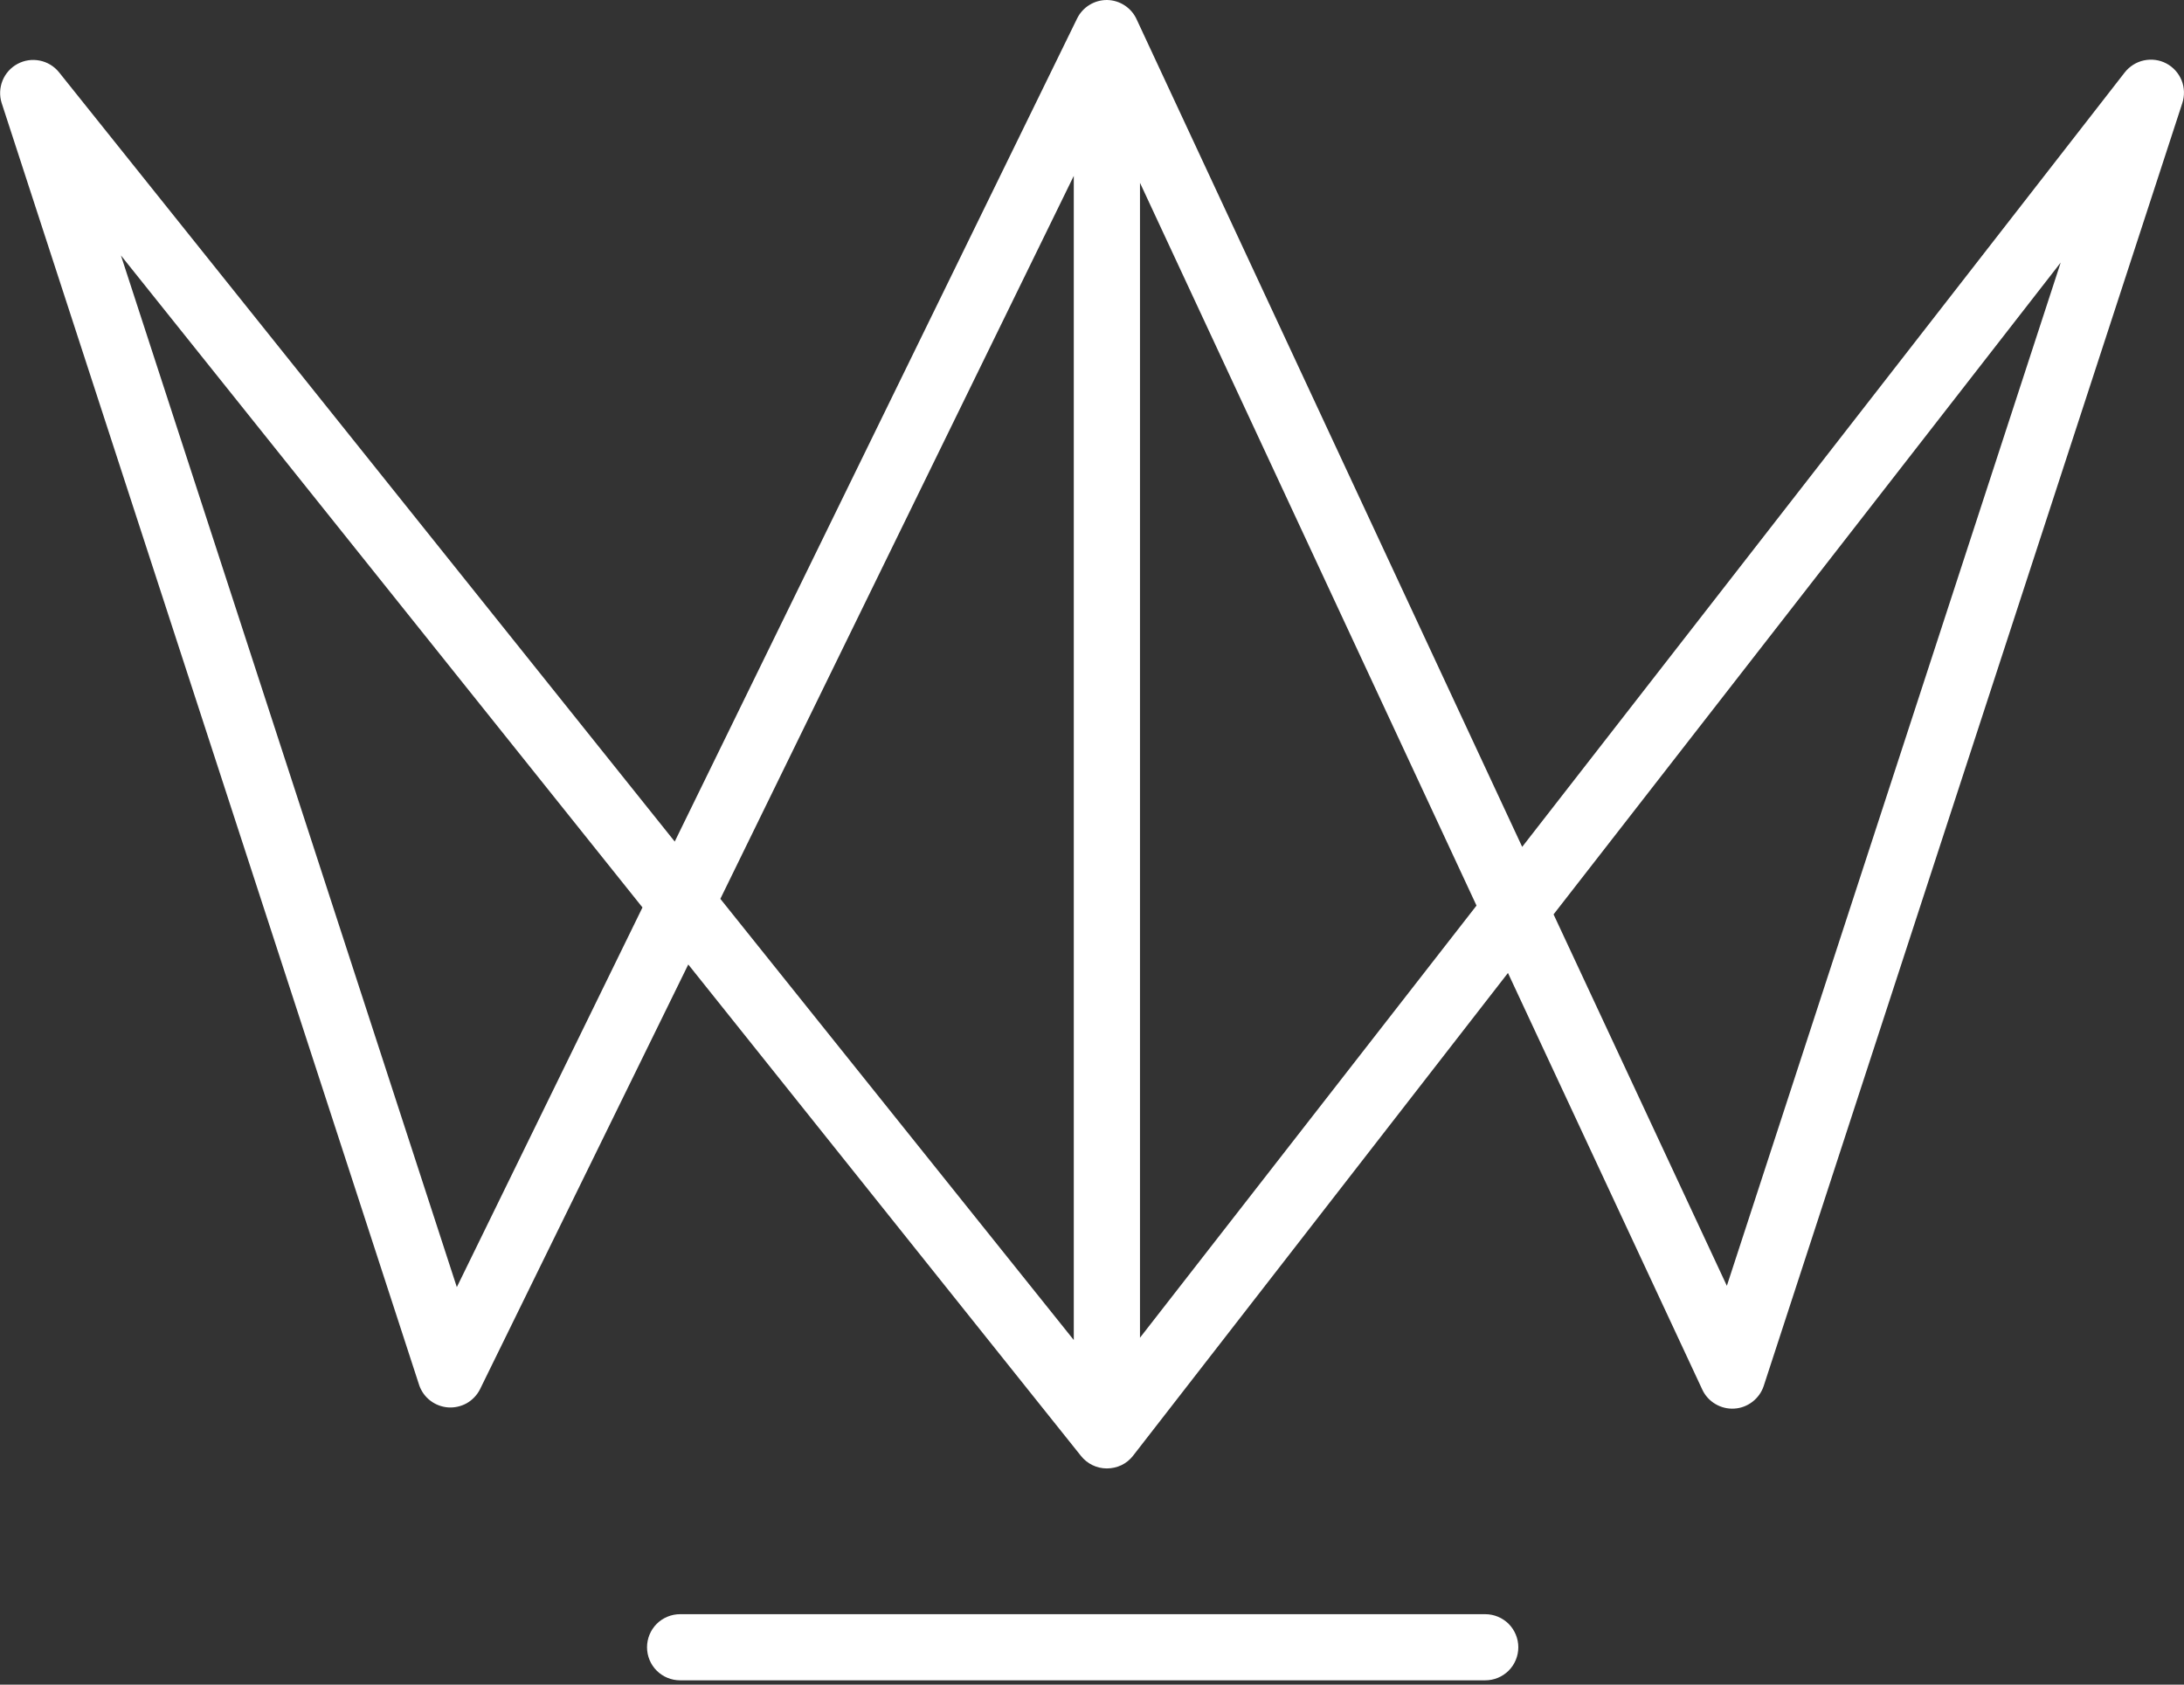 <svg width="35" height="27" viewBox="0 0 35 27" fill="none" xmlns="http://www.w3.org/2000/svg">
<rect x="0" y="0" width="35" height="27" fill="#333333" stroke="none"/>
<g clip-path="url(#clip0_8757_65859)">
<path d="M34.719 1.018C34.608 0.959 34.481 0.942 34.358 0.968C34.236 0.994 34.127 1.063 34.05 1.161L24.394 13.573L18.218 0.316C18.177 0.223 18.111 0.145 18.027 0.089C17.943 0.033 17.845 0.002 17.744 3.79874e-05C17.643 -0.001 17.545 0.026 17.459 0.079C17.374 0.131 17.305 0.207 17.261 0.297L10.813 13.488L0.944 1.156C0.866 1.06 0.757 0.995 0.636 0.971C0.515 0.947 0.39 0.965 0.281 1.024C0.173 1.082 0.088 1.176 0.041 1.291C-0.005 1.405 -0.011 1.532 0.026 1.649L6.719 22.204C6.753 22.301 6.815 22.387 6.897 22.449C6.979 22.512 7.078 22.549 7.181 22.557C7.284 22.564 7.387 22.541 7.478 22.491C7.568 22.44 7.641 22.364 7.689 22.273L11.03 15.458L17.322 23.333C17.372 23.396 17.435 23.447 17.507 23.482C17.579 23.517 17.658 23.535 17.738 23.535C17.819 23.535 17.898 23.517 17.971 23.483C18.044 23.448 18.107 23.397 18.157 23.333L24.166 15.594L27.281 22.273C27.326 22.369 27.399 22.449 27.491 22.503C27.582 22.557 27.688 22.583 27.794 22.576C27.9 22.57 28.001 22.531 28.085 22.466C28.169 22.401 28.232 22.313 28.265 22.212L34.973 1.652C35.012 1.533 35.008 1.405 34.962 1.289C34.915 1.173 34.829 1.077 34.719 1.018V1.018ZM7.321 20.629L1.938 4.094L10.296 14.544L7.321 20.629ZM17.208 21.477L11.544 14.406L17.208 2.819V21.477ZM18.269 21.44V2.93L23.662 14.514L18.269 21.44ZM27.674 20.608L24.897 14.655L33.024 4.208L27.674 20.608Z" fill="white"/>
<path d="M23.802 25.871H10.899C10.759 25.871 10.624 25.927 10.524 26.026C10.425 26.126 10.369 26.261 10.369 26.401C10.369 26.542 10.425 26.677 10.524 26.776C10.624 26.876 10.759 26.931 10.899 26.931H23.802C23.942 26.931 24.077 26.876 24.177 26.776C24.276 26.677 24.332 26.542 24.332 26.401C24.332 26.261 24.276 26.126 24.177 26.026C24.077 25.927 23.942 25.871 23.802 25.871Z" fill="white"/>
</g>
<defs>
<clipPath id="clip0_8757_65859">
<rect width="35" height="26.931" fill="white"/>
</clipPath>
</defs>
</svg>
